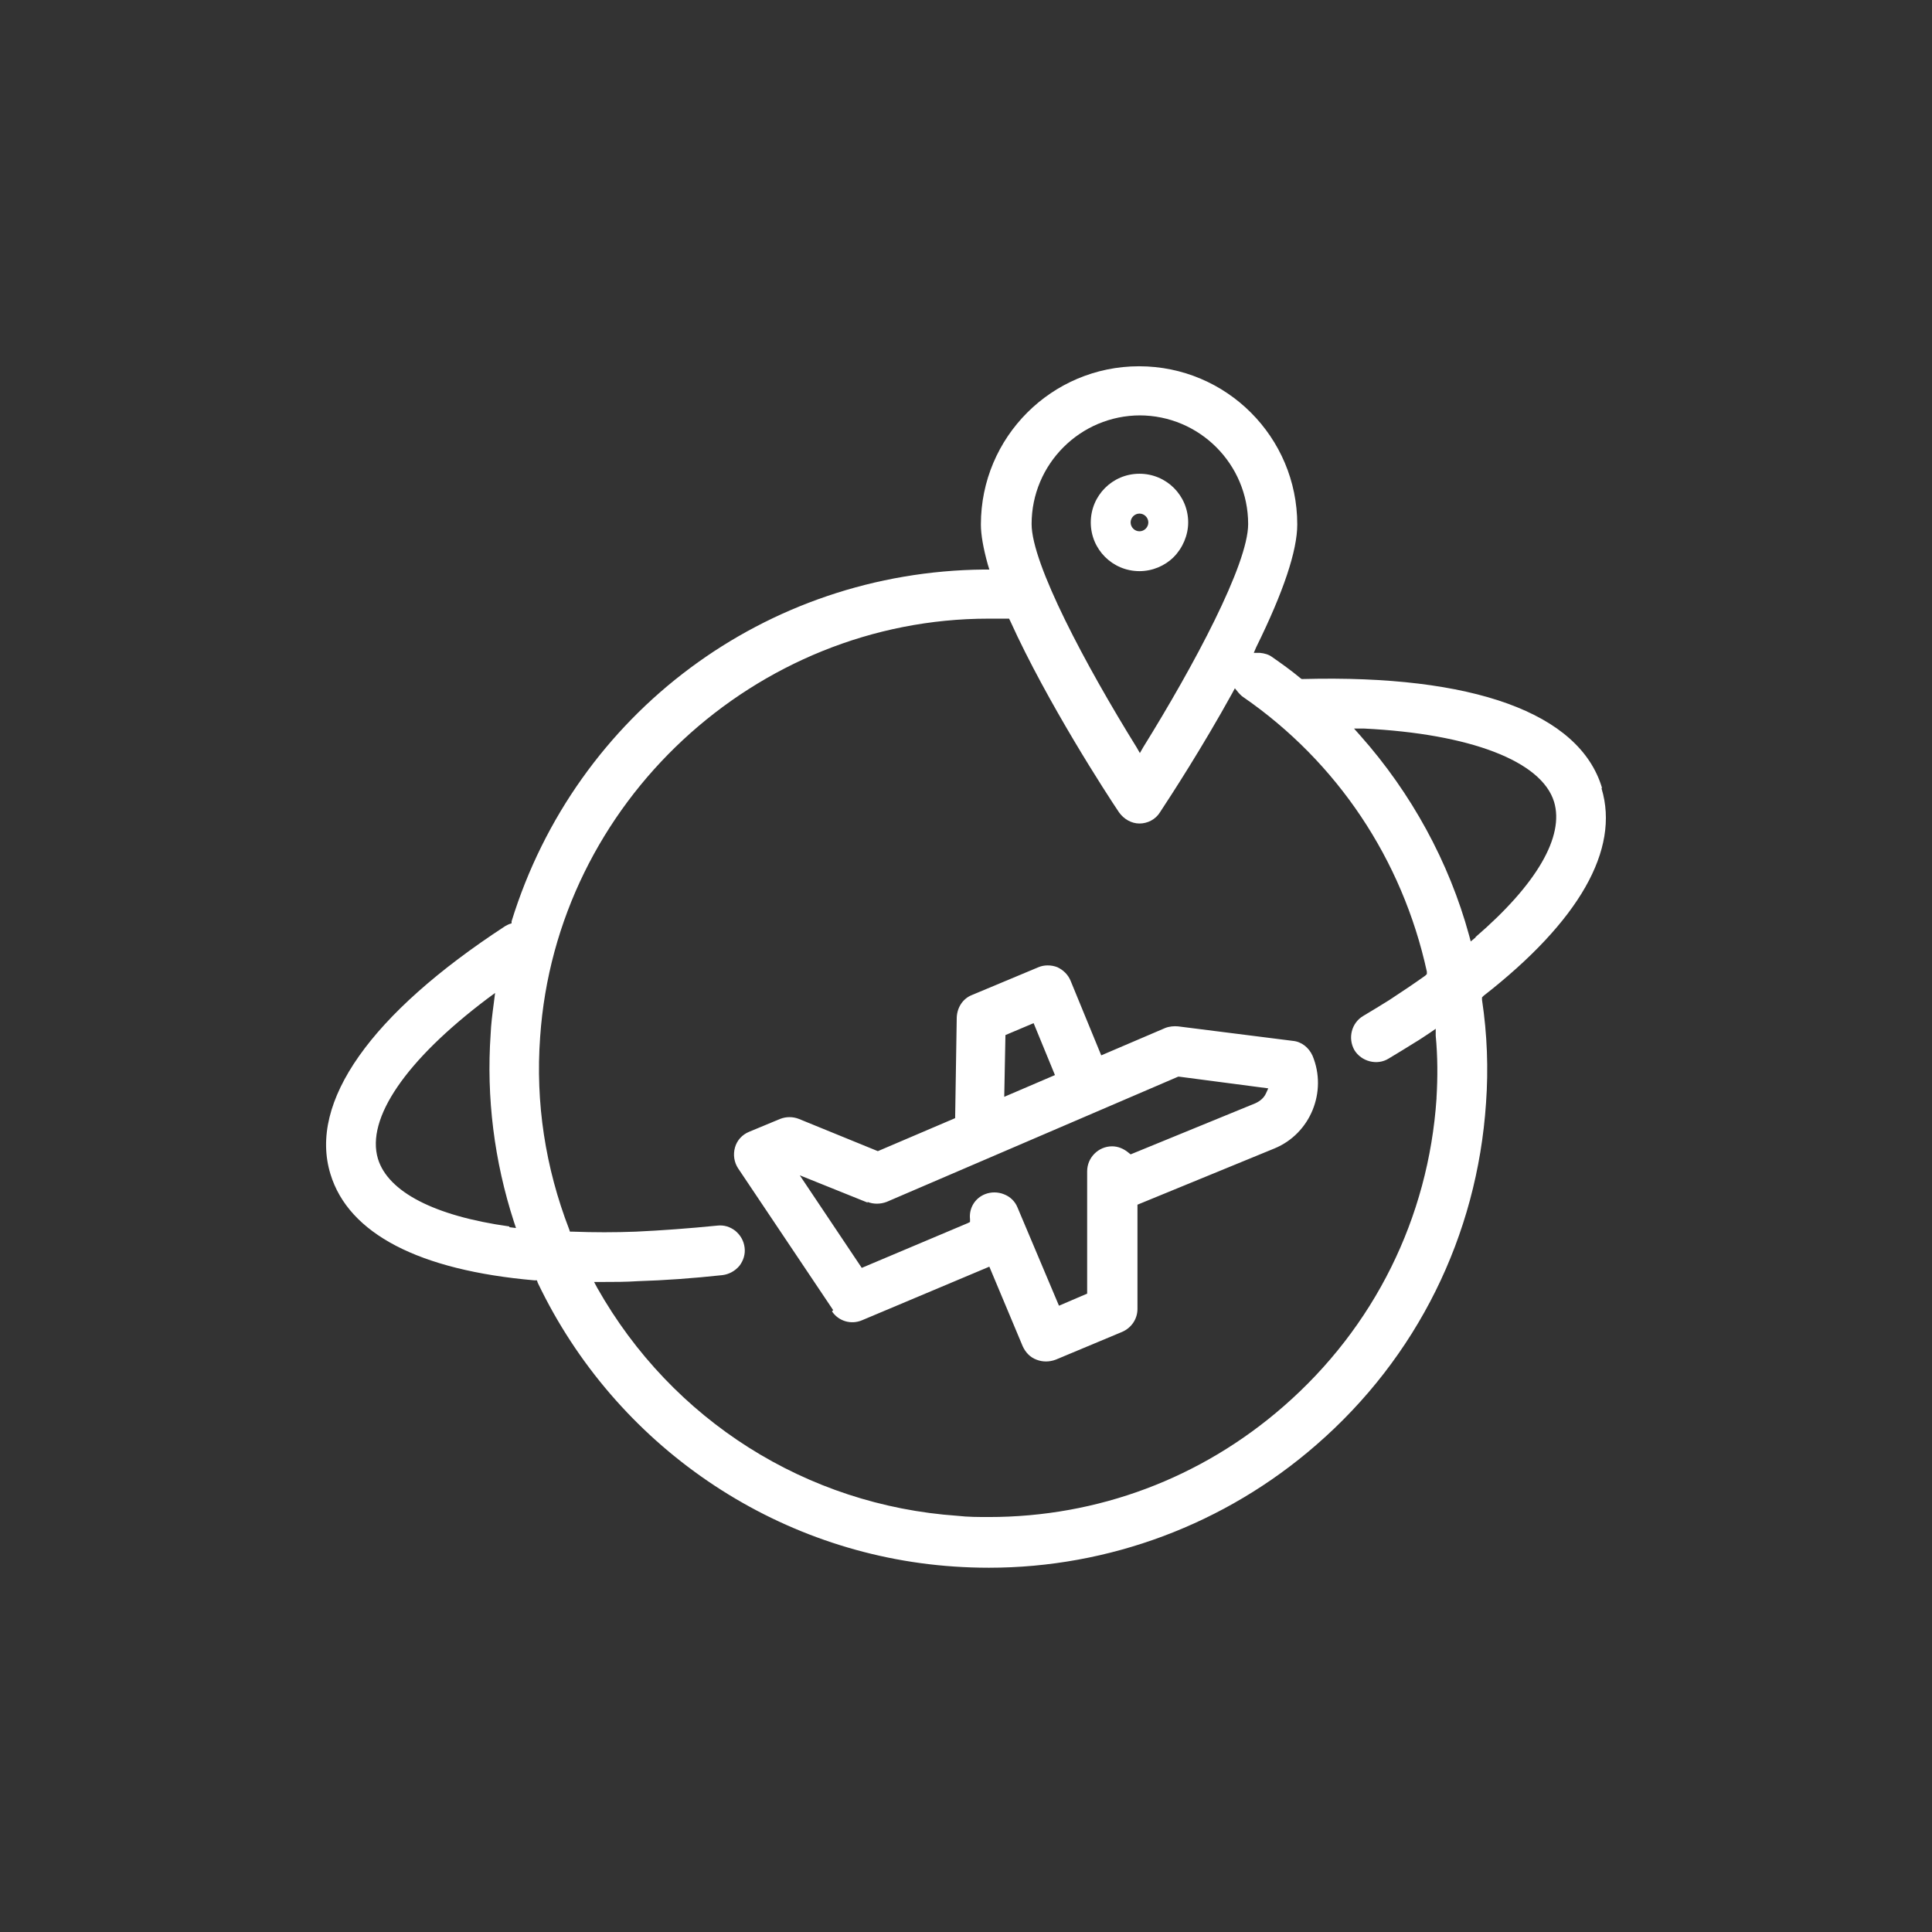 <?xml version="1.0" encoding="UTF-8"?> <svg xmlns="http://www.w3.org/2000/svg" xmlns:xlink="http://www.w3.org/1999/xlink" viewBox="0 0 48 48"><rect x="0" y="0" width="48" height="48" fill="#333333" stroke="none"/> <defs> <style>.n{fill:#fff;}.o{fill:none;}.p{clip-path:url(#i);}</style> <clipPath id="i"> <rect id="j" class="o" width="48" height="48"></rect> </clipPath> </defs> <g id="a"></g> <g id="b"></g> <g id="c"></g> <g id="d"></g> <g id="e"></g> <g id="f"></g> <g id="g"> <g id="h"> <g class="p"> <path id="k" class="n" d="M28.31,14.19h0c.32,0,.63-.13,.85-.35s.36-.54,.36-.86c0-.67-.54-1.21-1.21-1.21s-1.21,.54-1.21,1.21,.54,1.21,1.21,1.21Zm0-1.43c.12,0,.22,.1,.22,.22s-.1,.22-.22,.22-.22-.1-.22-.22,.1-.22,.22-.22Zm11.49,6.81c-.56-1.86-3.21-2.81-7.42-2.7h-.04l-.03-.02c-.24-.2-.48-.37-.71-.53-.08-.06-.19-.09-.3-.1h-.15l.06-.14c.68-1.38,1.02-2.4,1.02-3.05,0-2.17-1.76-3.93-3.93-3.93s-3.93,1.76-3.93,3.93c0,.26,.06,.59,.17,.99l.04,.13h-.13c-5.42,.05-10.14,3.56-11.74,8.74v.05l-.06,.02s-.07,.03-.1,.05c-3.34,2.18-4.89,4.37-4.34,6.16,.45,1.48,2.2,2.39,5.07,2.64h.06l.02,.06c1.93,4.04,5.89,6.75,10.34,7.05,.29,.02,.58,.03,.87,.03,2.98,0,5.87-1.08,8.13-3.05,2.5-2.17,4-5.19,4.22-8.5,.06-.84,.03-1.7-.1-2.56v-.06l.04-.04c2.37-1.85,3.39-3.63,2.93-5.15ZM12.65,30.47c-1.86-.26-3.01-.86-3.26-1.68-.3-1,.69-2.45,2.72-3.98l.19-.14-.03,.24c-.04,.3-.07,.54-.08,.78-.11,1.58,.09,3.16,.58,4.67l.05,.15-.16-.02ZM28.31,10.32c1.49,0,2.7,1.21,2.7,2.7,0,1-1.35,3.52-2.61,5.55l-.08,.14-.08-.14c-1.26-2.03-2.61-4.56-2.61-5.55,0-1.49,1.21-2.7,2.7-2.7Zm7.38,16.97c-.2,2.97-1.55,5.69-3.8,7.65-2.05,1.79-4.62,2.75-7.32,2.75-.26,0-.52,0-.78-.03-3.75-.26-7.09-2.37-8.95-5.66l-.08-.15h.21c.29,0,.58,0,.88-.02,.66-.02,1.36-.07,2.1-.15,.16-.02,.31-.1,.42-.23,.1-.13,.15-.29,.13-.45-.02-.17-.1-.31-.23-.42-.13-.1-.28-.15-.45-.13-.7,.07-1.38,.12-2.02,.15-.52,.02-1.05,.02-1.57,0h-.07l-.02-.06c-.59-1.53-.84-3.14-.72-4.78,.4-5.82,5.35-10.39,11.14-10.39,.15,0,.3,0,.45,0h.06l.03,.06c.92,2.03,2.41,4.32,2.7,4.75,.12,.17,.31,.28,.51,.28s.4-.1,.51-.28c.29-.44,1.05-1.61,1.79-2.95l.07-.13,.09,.11s.08,.09,.12,.11c2.33,1.61,3.95,4.03,4.56,6.82v.06l-.04,.04c-.31,.22-.61,.42-.9,.61-.21,.13-.42,.26-.64,.39-.29,.17-.39,.55-.22,.85,.17,.28,.56,.39,.85,.21,.23-.14,.45-.27,.67-.41,.12-.07,.23-.15,.34-.22l.16-.11v.17c.05,.52,.05,1.04,.02,1.54Zm.97-4l-.12,.1-.04-.15c-.5-1.83-1.44-3.54-2.7-4.96l-.16-.18h.24c2.65,.13,4.42,.81,4.73,1.82,.26,.86-.43,2.05-1.95,3.36Zm-15.99,9.29c.16,.24,.47,.34,.75,.22l3.16-1.33,.83,1.98c.07,.15,.18,.27,.34,.33,.15,.06,.32,.06,.48,0l1.65-.69c.23-.1,.38-.32,.38-.57v-2.59l3.41-1.4c.89-.37,1.31-1.41,.94-2.3-.09-.2-.27-.35-.49-.37l-2.85-.36c-.1-.01-.22,0-.32,.04l-1.59,.68-.76-1.85c-.06-.15-.18-.27-.33-.34-.15-.06-.33-.06-.47,0l-1.65,.69c-.23,.09-.37,.31-.38,.56l-.04,2.5-1.92,.82-1.96-.8c-.15-.06-.32-.06-.47,0l-.77,.32c-.17,.07-.3,.21-.35,.39-.05,.18-.02,.37,.08,.52l2.36,3.52Zm4.3-6.86l.71-.3,.53,1.29-1.26,.54,.03-1.54Zm-3.42,4.14c.15,.06,.32,.06,.48,0l7.24-3.11h.03l2.21,.29-.06,.13c-.05,.11-.15,.19-.26,.24h0l-3.1,1.27-.05-.04c-.12-.1-.26-.16-.41-.16-.34,0-.62,.28-.62,.62v3.04l-.7,.3-1.03-2.44c-.06-.15-.18-.27-.34-.33-.15-.06-.32-.06-.47,0-.25,.1-.4,.35-.37,.62v.07l-.06,.03-2.63,1.11-1.54-2.3,1.69,.68Z"></path> </g> </g> </g> <g id="l"></g> <g id="m"></g> </svg> 
